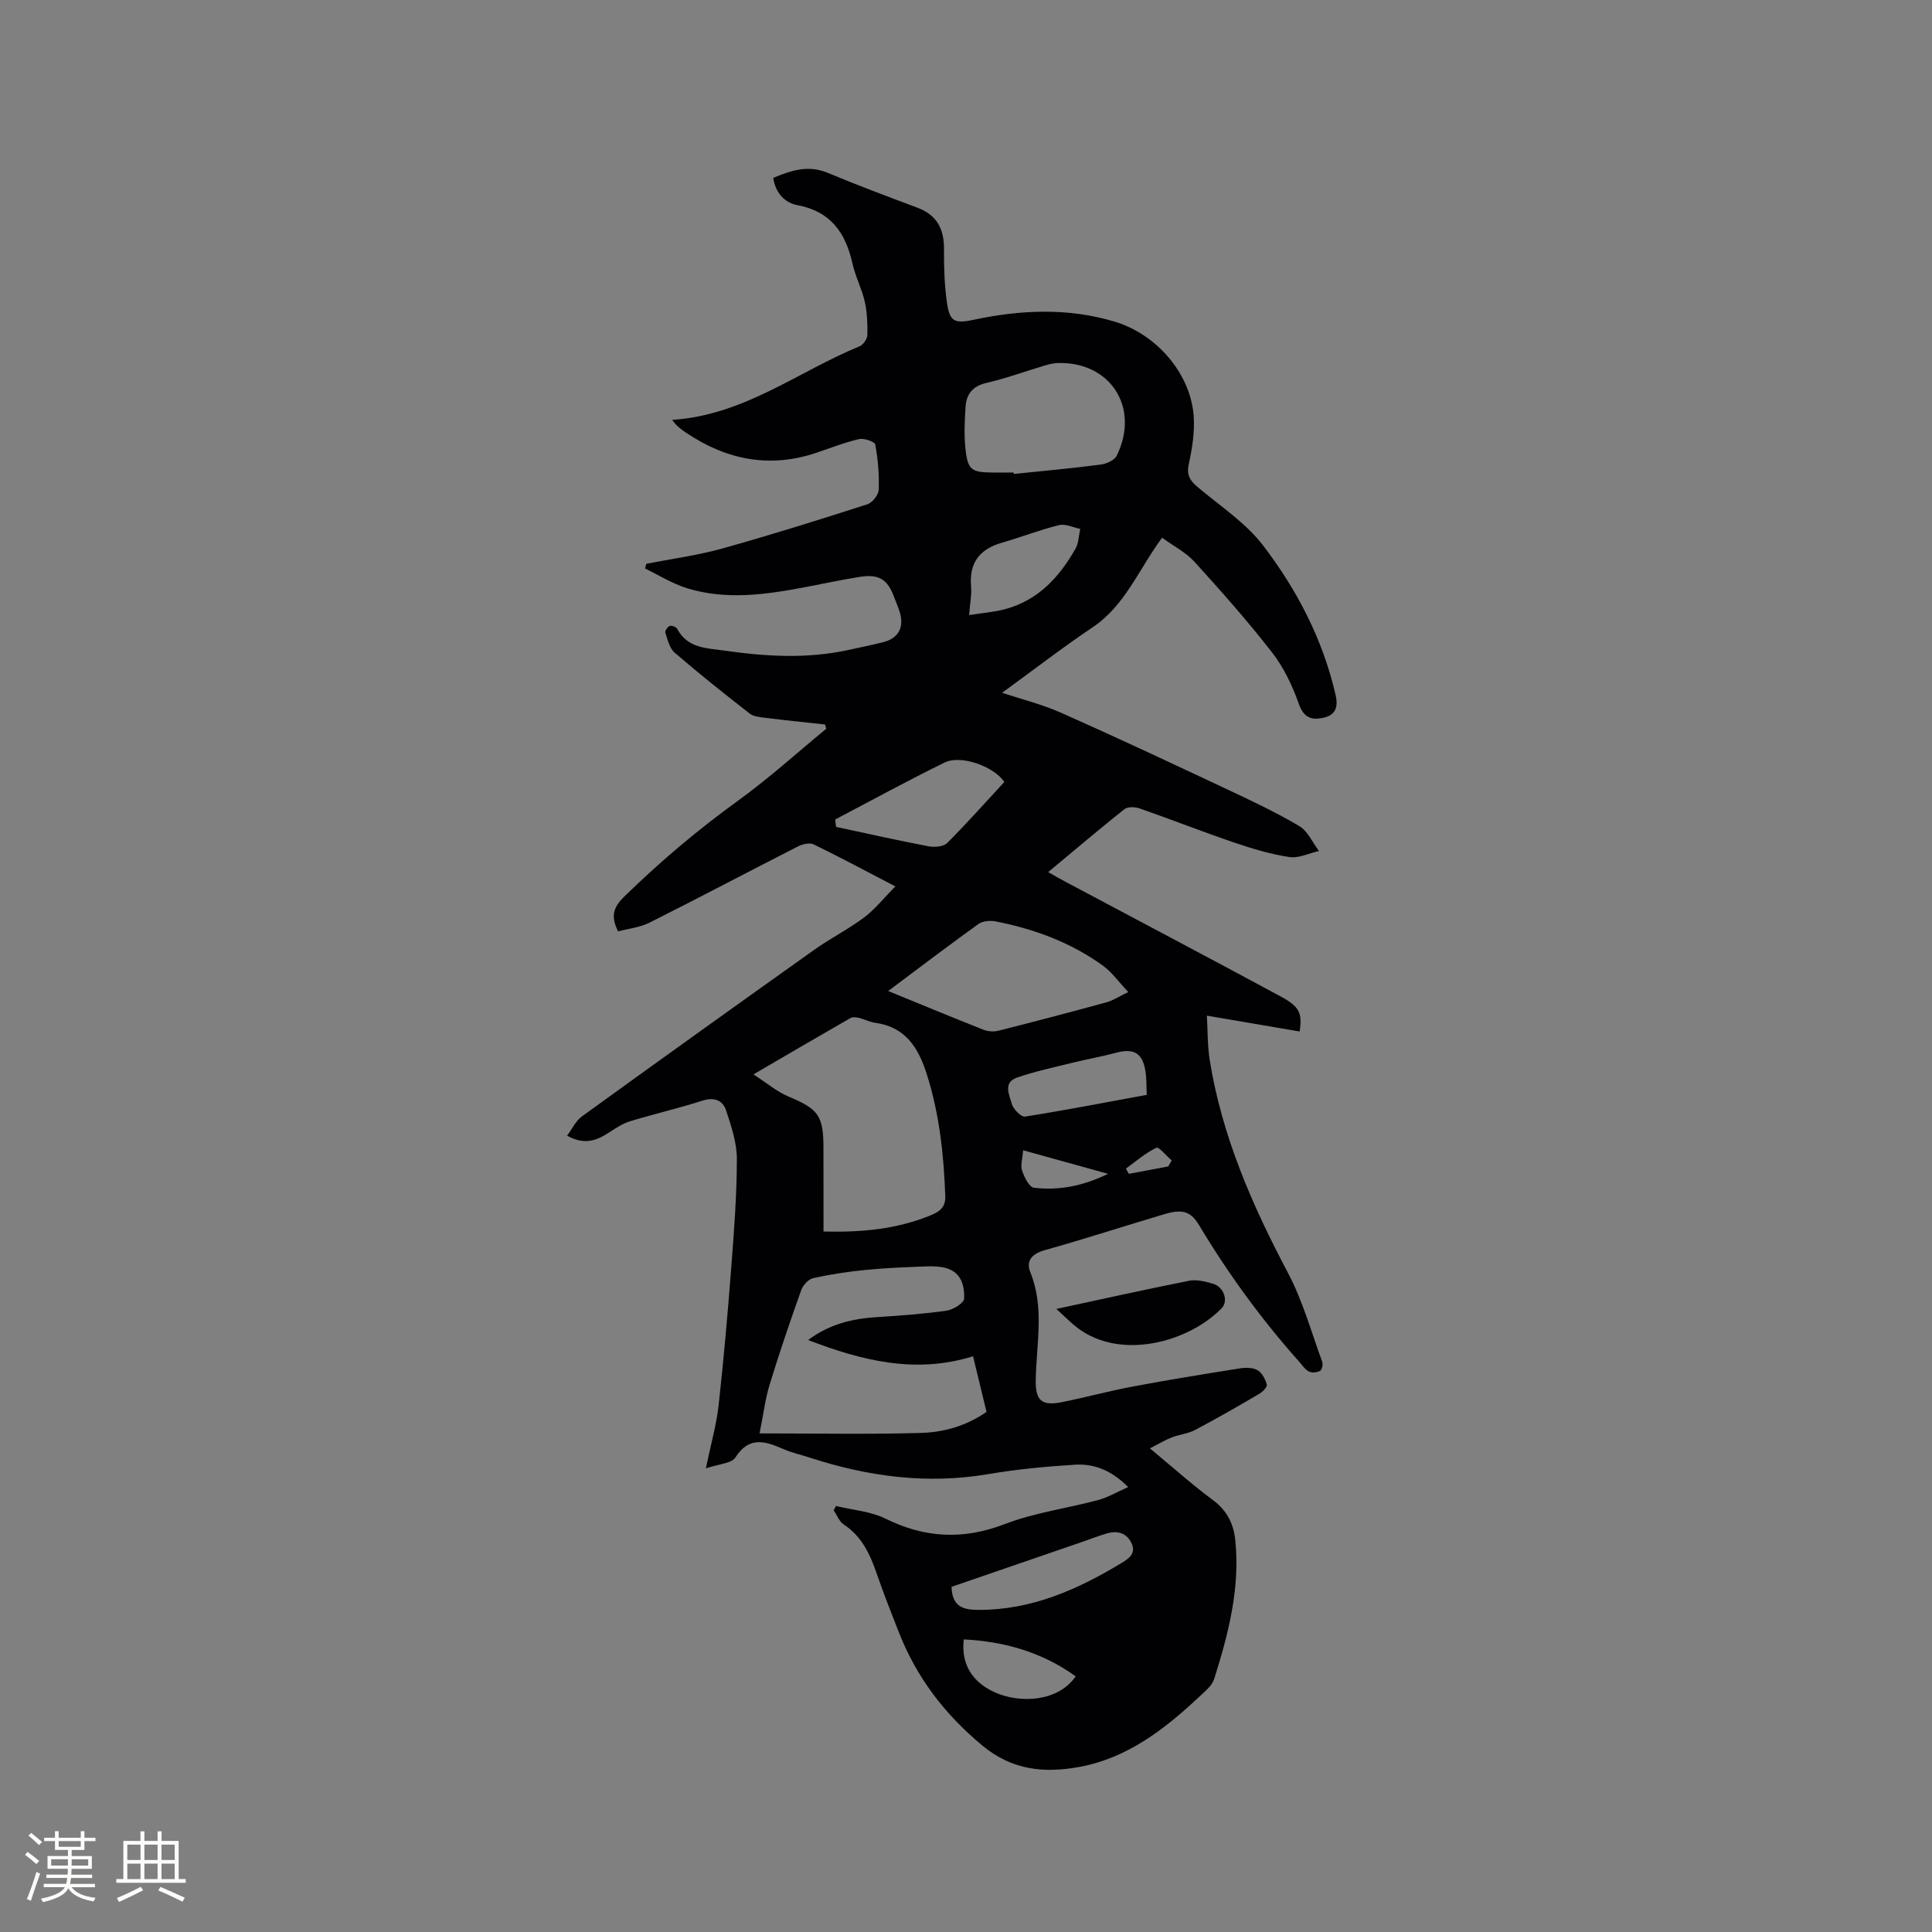 <svg enable-background="new 0 0 400 400" viewBox="0 0 400 400" xmlns="http://www.w3.org/2000/svg"><rect x="0" y="0" width="400" height="400" fill="#808080" stroke="none"/><path d="m173.09 311.8c3.43.84 7.15 1.09 10.24 2.62 8.17 4.03 16.07 4.43 24.68 1.13 6.18-2.37 12.91-3.26 19.34-4.98 2.01-.54 3.86-1.65 6.22-2.69-3.52-3.53-7.1-4.86-10.98-4.63-6.01.37-12.05.94-17.98 1.95-12.66 2.15-24.88.52-36.94-3.41-1.81-.59-3.7-1-5.44-1.76-3.74-1.62-7.08-2.8-9.97 1.72-.8 1.25-3.44 1.34-6.12 2.26 1.05-5.07 2.19-9.02 2.64-13.04 1.05-9.47 1.88-18.97 2.61-28.47.58-7.5 1.16-15.02 1.17-22.53 0-3.37-1.15-6.81-2.23-10.07-.69-2.1-2.45-2.8-4.9-2.02-4.94 1.58-10 2.75-14.96 4.26-1.55.47-2.99 1.43-4.37 2.33-2.52 1.64-5.04 2.69-8.69.66 1.07-1.43 1.8-3.07 3.06-3.98 15.97-11.56 31.99-23.04 48.06-34.47 3.36-2.39 7.09-4.27 10.39-6.74 2.27-1.71 4.08-4.02 6.45-6.42-6.17-3.21-11.47-6.06-16.89-8.69-.83-.4-2.29-.08-3.22.39-10.28 5.23-20.47 10.63-30.78 15.8-2.04 1.02-4.46 1.26-6.51 1.81-1.73-3.42-.74-5.23 1.35-7.27 7.37-7.2 15.19-13.79 23.55-19.84 6.33-4.58 12.15-9.87 18.2-14.84-.08-.29-.16-.58-.25-.88-4.11-.45-8.23-.87-12.33-1.38-1.12-.14-2.46-.24-3.28-.89-5.27-4.1-10.49-8.26-15.55-12.62-1.05-.91-1.43-2.68-1.91-4.12-.12-.35.48-1.26.91-1.4.42-.14 1.34.22 1.55.62 2.17 4.03 6.04 3.96 9.86 4.5 8.46 1.21 16.86 1.71 25.29-.08 2.48-.53 4.97-1.05 7.43-1.66 3.17-.78 4.44-3.01 3.52-6.15-.33-1.11-.81-2.18-1.22-3.27-1.34-3.6-3.12-4.73-7.04-4.12-3.76.59-7.49 1.4-11.23 2.11-8.16 1.56-16.38 2.75-24.53.26-3.04-.93-5.83-2.7-8.73-4.09.08-.33.16-.65.24-.98 5.24-1.03 10.57-1.73 15.71-3.16 10.09-2.81 20.08-5.95 30.06-9.16 1.05-.34 2.32-1.96 2.36-3.03.12-3.12-.16-6.29-.72-9.35-.11-.59-2.32-1.36-3.35-1.12-2.97.68-5.84 1.82-8.74 2.8-9.64 3.27-18.54 1.56-26.86-3.98-1.13-.75-2.25-1.53-3.08-2.8 14.91-.97 26.1-10.04 38.8-15.24.75-.31 1.58-1.52 1.6-2.33.05-2.3-.04-4.68-.54-6.91-.6-2.67-1.94-5.17-2.53-7.84-1.42-6.36-4.48-10.83-11.39-12.13-2.68-.5-4.57-2.56-5.03-5.65 3.67-1.53 7.22-2.74 11.27-1.05 6.14 2.57 12.39 4.9 18.62 7.24 4.05 1.52 5.51 4.46 5.47 8.63-.04 3.59.09 7.22.57 10.77.55 4.11 1.5 4.65 5.49 3.8 9.78-2.08 19.52-2.54 29.23.36 8.7 2.6 15.74 10.72 16.4 19.54.25 3.32-.33 6.77-1.03 10.06-.5 2.32.4 3.44 1.98 4.77 4.61 3.88 9.86 7.32 13.44 12.01 7.02 9.2 12.37 19.46 14.99 30.93.59 2.56-.04 4.21-2.64 4.74-2.43.5-3.97-.08-4.97-2.9-1.32-3.72-3.09-7.48-5.49-10.58-5.06-6.52-10.55-12.71-16.1-18.82-1.79-1.97-4.32-3.26-6.72-5-4.84 6.53-7.63 14.01-14.36 18.53-6.37 4.28-12.45 8.98-18.77 13.58 3.83 1.27 8.21 2.35 12.27 4.15 11.6 5.15 23.09 10.55 34.58 15.95 4.98 2.34 9.98 4.7 14.7 7.5 1.75 1.04 2.73 3.4 4.06 5.15-2.05.46-4.19 1.54-6.12 1.25-3.84-.57-7.63-1.71-11.32-2.96-6.61-2.25-13.12-4.81-19.71-7.11-.94-.33-2.46-.38-3.14.17-5.21 4.13-10.28 8.45-15.78 13.02 1.56.88 2.52 1.44 3.51 1.96 14.86 7.91 29.76 15.76 44.57 23.75 4.01 2.16 4.54 3.46 3.99 7.29-6.1-1.04-12.2-2.09-19.21-3.28.19 3.23.12 6.21.58 9.11 2.51 15.79 8.81 30.16 16.23 44.19 3.04 5.75 4.8 12.18 7.06 18.33.2.54-.02 1.66-.42 1.9-.61.36-1.67.46-2.29.16-.8-.39-1.37-1.27-2-1.98-7.77-8.73-14.65-18.13-20.66-28.15-1.64-2.74-3.13-3.7-7.23-2.48-8.31 2.47-16.57 5.16-24.92 7.5-2.66.75-3.82 2.29-2.91 4.53 2.99 7.36 1.25 14.87 1.13 22.32-.07 4.25 1.19 5.44 5.46 4.58 4.87-.98 9.68-2.29 14.56-3.21 7.38-1.39 14.8-2.59 22.22-3.77 1.2-.19 2.69-.19 3.67.37.94.54 1.63 1.87 1.93 2.99.13.48-.87 1.51-1.58 1.92-4.39 2.57-8.79 5.11-13.29 7.48-1.46.77-3.23.92-4.79 1.52-1.36.53-2.62 1.3-4.54 2.28 4.8 3.98 8.81 7.57 13.11 10.76 2.91 2.16 4.23 4.95 4.57 8.32 1 9.93-1.44 19.37-4.39 28.69-.44 1.38-1.87 2.52-3.02 3.6-7.18 6.73-14.88 12.74-24.86 14.58-7.25 1.33-13.93.74-20.2-4.5-7.79-6.5-13.57-14.1-17.22-23.45-1.5-3.85-3.04-7.68-4.38-11.58-1.43-4.17-3.07-8.09-6.99-10.65-.94-.62-1.41-1.95-2.1-2.95.16-.29.32-.59.49-.89zm-2.59-56.83c7.83.2 15.05-.47 21.93-3.25 1.78-.72 3.37-1.53 3.28-4.04-.3-8.6-1.22-17.08-3.84-25.32-1.72-5.42-4.41-9.76-10.68-10.6-1.13-.15-2.2-.74-3.33-1.01-.56-.14-1.32-.24-1.77.02-6.39 3.66-12.74 7.38-20.09 11.67 2.87 1.86 4.86 3.58 7.17 4.55 6.32 2.66 7.32 3.93 7.32 10.87.01 5.59.01 11.17.01 17.11zm-3.18 22.47c4.36-3.28 9.09-4.42 14.15-4.74 4.84-.3 9.7-.66 14.5-1.34 1.37-.2 3.61-1.58 3.65-2.49.09-2.6-.57-5.41-3.69-6.31-1.29-.37-2.71-.42-4.06-.37-4.22.16-8.44.32-12.63.73-3.65.36-7.29.91-10.87 1.7-.99.22-2.13 1.47-2.49 2.5-2.31 6.47-4.53 12.99-6.54 19.56-.9 2.95-1.27 6.07-2.08 10.09 11.78 0 22.65.22 33.51-.1 4.71-.14 9.35-1.49 13.48-4.35-.89-3.66-1.75-7.22-2.79-11.52-11.88 3.7-22.96.94-34.14-3.36zm16.57-72.26c7.06 2.89 13.4 5.52 19.77 8.03.92.36 2.14.43 3.1.18 7.47-1.89 14.92-3.84 22.35-5.88 1.36-.37 2.59-1.21 4.49-2.12-2.02-2.13-3.43-4.17-5.34-5.53-6.63-4.75-14.15-7.54-22.11-9.09-1.13-.22-2.69-.1-3.57.53-6.09 4.37-12.06 8.92-18.69 13.88zm25.98-107.35c.01.1.02.2.03.3 5.99-.62 12-1.17 17.97-1.94 1.2-.15 2.87-.89 3.34-1.85 4.89-9.99-1.37-19.6-12.36-19.17-.93.04-1.88.31-2.78.58-3.95 1.18-7.84 2.61-11.85 3.53-2.89.66-4.15 2.37-4.32 5-.19 2.94-.32 5.94.01 8.85.48 4.17 1.29 4.67 5.52 4.7 1.48.01 2.96 0 4.44 0zm-36.96 71.84c.06.51.13 1.02.19 1.53 6.38 1.36 12.75 2.8 19.16 4.02 1.22.23 3.07.08 3.84-.68 4.1-4.1 7.95-8.44 11.84-12.65-2.21-3.25-9.01-5.66-12.35-4.02-7.66 3.74-15.13 7.84-22.68 11.8zm24.09 158.87c.14 4.16 2.45 4.76 5.58 4.77 11 .04 20.54-4.21 29.68-9.74 1.52-.92 2.97-1.99 2.03-4.02-.99-2.15-2.87-2.7-5.05-2.09-1.72.49-3.39 1.16-5.09 1.74-9.06 3.11-18.13 6.23-27.15 9.34zm3.65-201.19c2.84-.46 5.24-.63 7.52-1.25 6.79-1.84 11.17-6.63 14.5-12.5.67-1.17.67-2.72.98-4.1-1.47-.29-3.06-1.1-4.38-.78-4 .98-7.86 2.5-11.82 3.64-4.62 1.32-6.82 4.14-6.4 9.04.15 1.66-.21 3.36-.4 5.95zm36.77 99.33c-.08-1.53 0-3.34-.3-5.07-.62-3.66-2.48-4.62-6.09-3.64-2.95.8-5.97 1.31-8.94 2.05-3.88.96-7.81 1.79-11.57 3.1-2.92 1.02-1.52 3.65-1.02 5.47.3 1.08 1.93 2.71 2.73 2.59 8.32-1.32 16.59-2.92 25.19-4.5zm-37.88 112.74c-.6 5.15 1.77 8.87 6.47 10.98 5.05 2.26 12.99 2.04 16.7-3.33-6.88-4.95-14.61-7.21-23.17-7.65zm12.29-101.27c-.13 1.75-.59 3.12-.22 4.21.46 1.36 1.48 3.44 2.46 3.55 5.12.6 10.09-.32 15.34-2.88-6.13-1.69-11.61-3.22-17.58-4.88zm30.04 3.35c.24-.41.48-.83.72-1.24-1.09-.93-2.66-2.88-3.18-2.63-2.27 1.09-4.23 2.82-6.31 4.32.21.36.41.72.62 1.08 2.72-.5 5.44-1.02 8.15-1.53z" fill="#010103"/><path d="m218.7 271c9.6-2.06 18.53-4.06 27.5-5.83 1.56-.31 3.38.15 4.97.62 2.21.66 3.21 3.57 1.77 5.05-6.69 6.93-20.77 10.95-29.85 4.09-1.38-1.05-2.61-2.33-4.39-3.93z" fill="#010103"/><g fill="#fcfbfa"><path d="m5.17 384 .55-.58c.85.61 1.65 1.24 2.4 1.87l-.59.64c-.83-.73-1.62-1.38-2.36-1.93m1.22 9.53-.82-.34c.71-1.76 1.37-3.64 1.98-5.63.24.13.5.25.76.36-.6 1.67-1.24 3.54-1.92 5.61m-.5-13.5.57-.54c.56.44 1.31 1.06 2.26 1.87l-.64.64c-.68-.66-1.41-1.32-2.19-1.97m3.25.46h2.24v-1.36h.77v1.36h4.57v-1.36h.76v1.36h2.28v.69h-2.28v1.84h-2.64v1.26h4.18v2.64h-4.21c0 .45-.02.86-.05 1.21h4.32v.69h-4.38c-.04.34-.1.75-.19 1.22h5.15v.69h-4.82c.87 1.19 2.51 1.92 4.93 2.19-.17.31-.3.57-.37.76-2.77-.49-4.52-1.41-5.26-2.76-.56 1.26-2.3 2.23-5.24 2.9-.12-.24-.26-.48-.43-.72 2.73-.55 4.38-1.34 4.96-2.38h-4.38v-.69h4.65c.1-.38.17-.79.21-1.22h-4.32v-.69h4.4c.03-.34.05-.75.05-1.21h-4.2v-2.64h4.23v-1.26h-2.69v-1.84h-2.24zm1.46 4.46v1.29h3.45c.01-.4.02-.57.01-.53v-.32-.45h-3.46zm1.55-2.59h4.57v-1.19h-4.57zm6.11 2.59h-3.42v.77c-.01.19-.01.37-.02.53h3.44z"/><path d="m32.63 379.16h.82v1.98h3.54v7.89h1.46v.78h-14.37v-.78h1.46v-7.89h3.54v-1.98h.82v1.98h2.73zm-3.49 11.48.5.73c-1.61.82-3.28 1.63-5 2.41-.13-.27-.28-.55-.44-.82 1.75-.72 3.4-1.49 4.94-2.32m-2.78-5.55h2.73v-3.18h-2.73zm0 3.95h2.73v-3.2h-2.73zm3.54-3.95h2.73v-3.18h-2.73zm0 3.95h2.73v-3.2h-2.73zm7.89 4.68c-1.84-.92-3.51-1.7-5.02-2.32l.45-.73c1.89.8 3.57 1.55 5.04 2.23zm-1.62-11.81h-2.73v3.18h2.73zm-2.73 7.13h2.73v-3.2h-2.73z"/></g></svg>